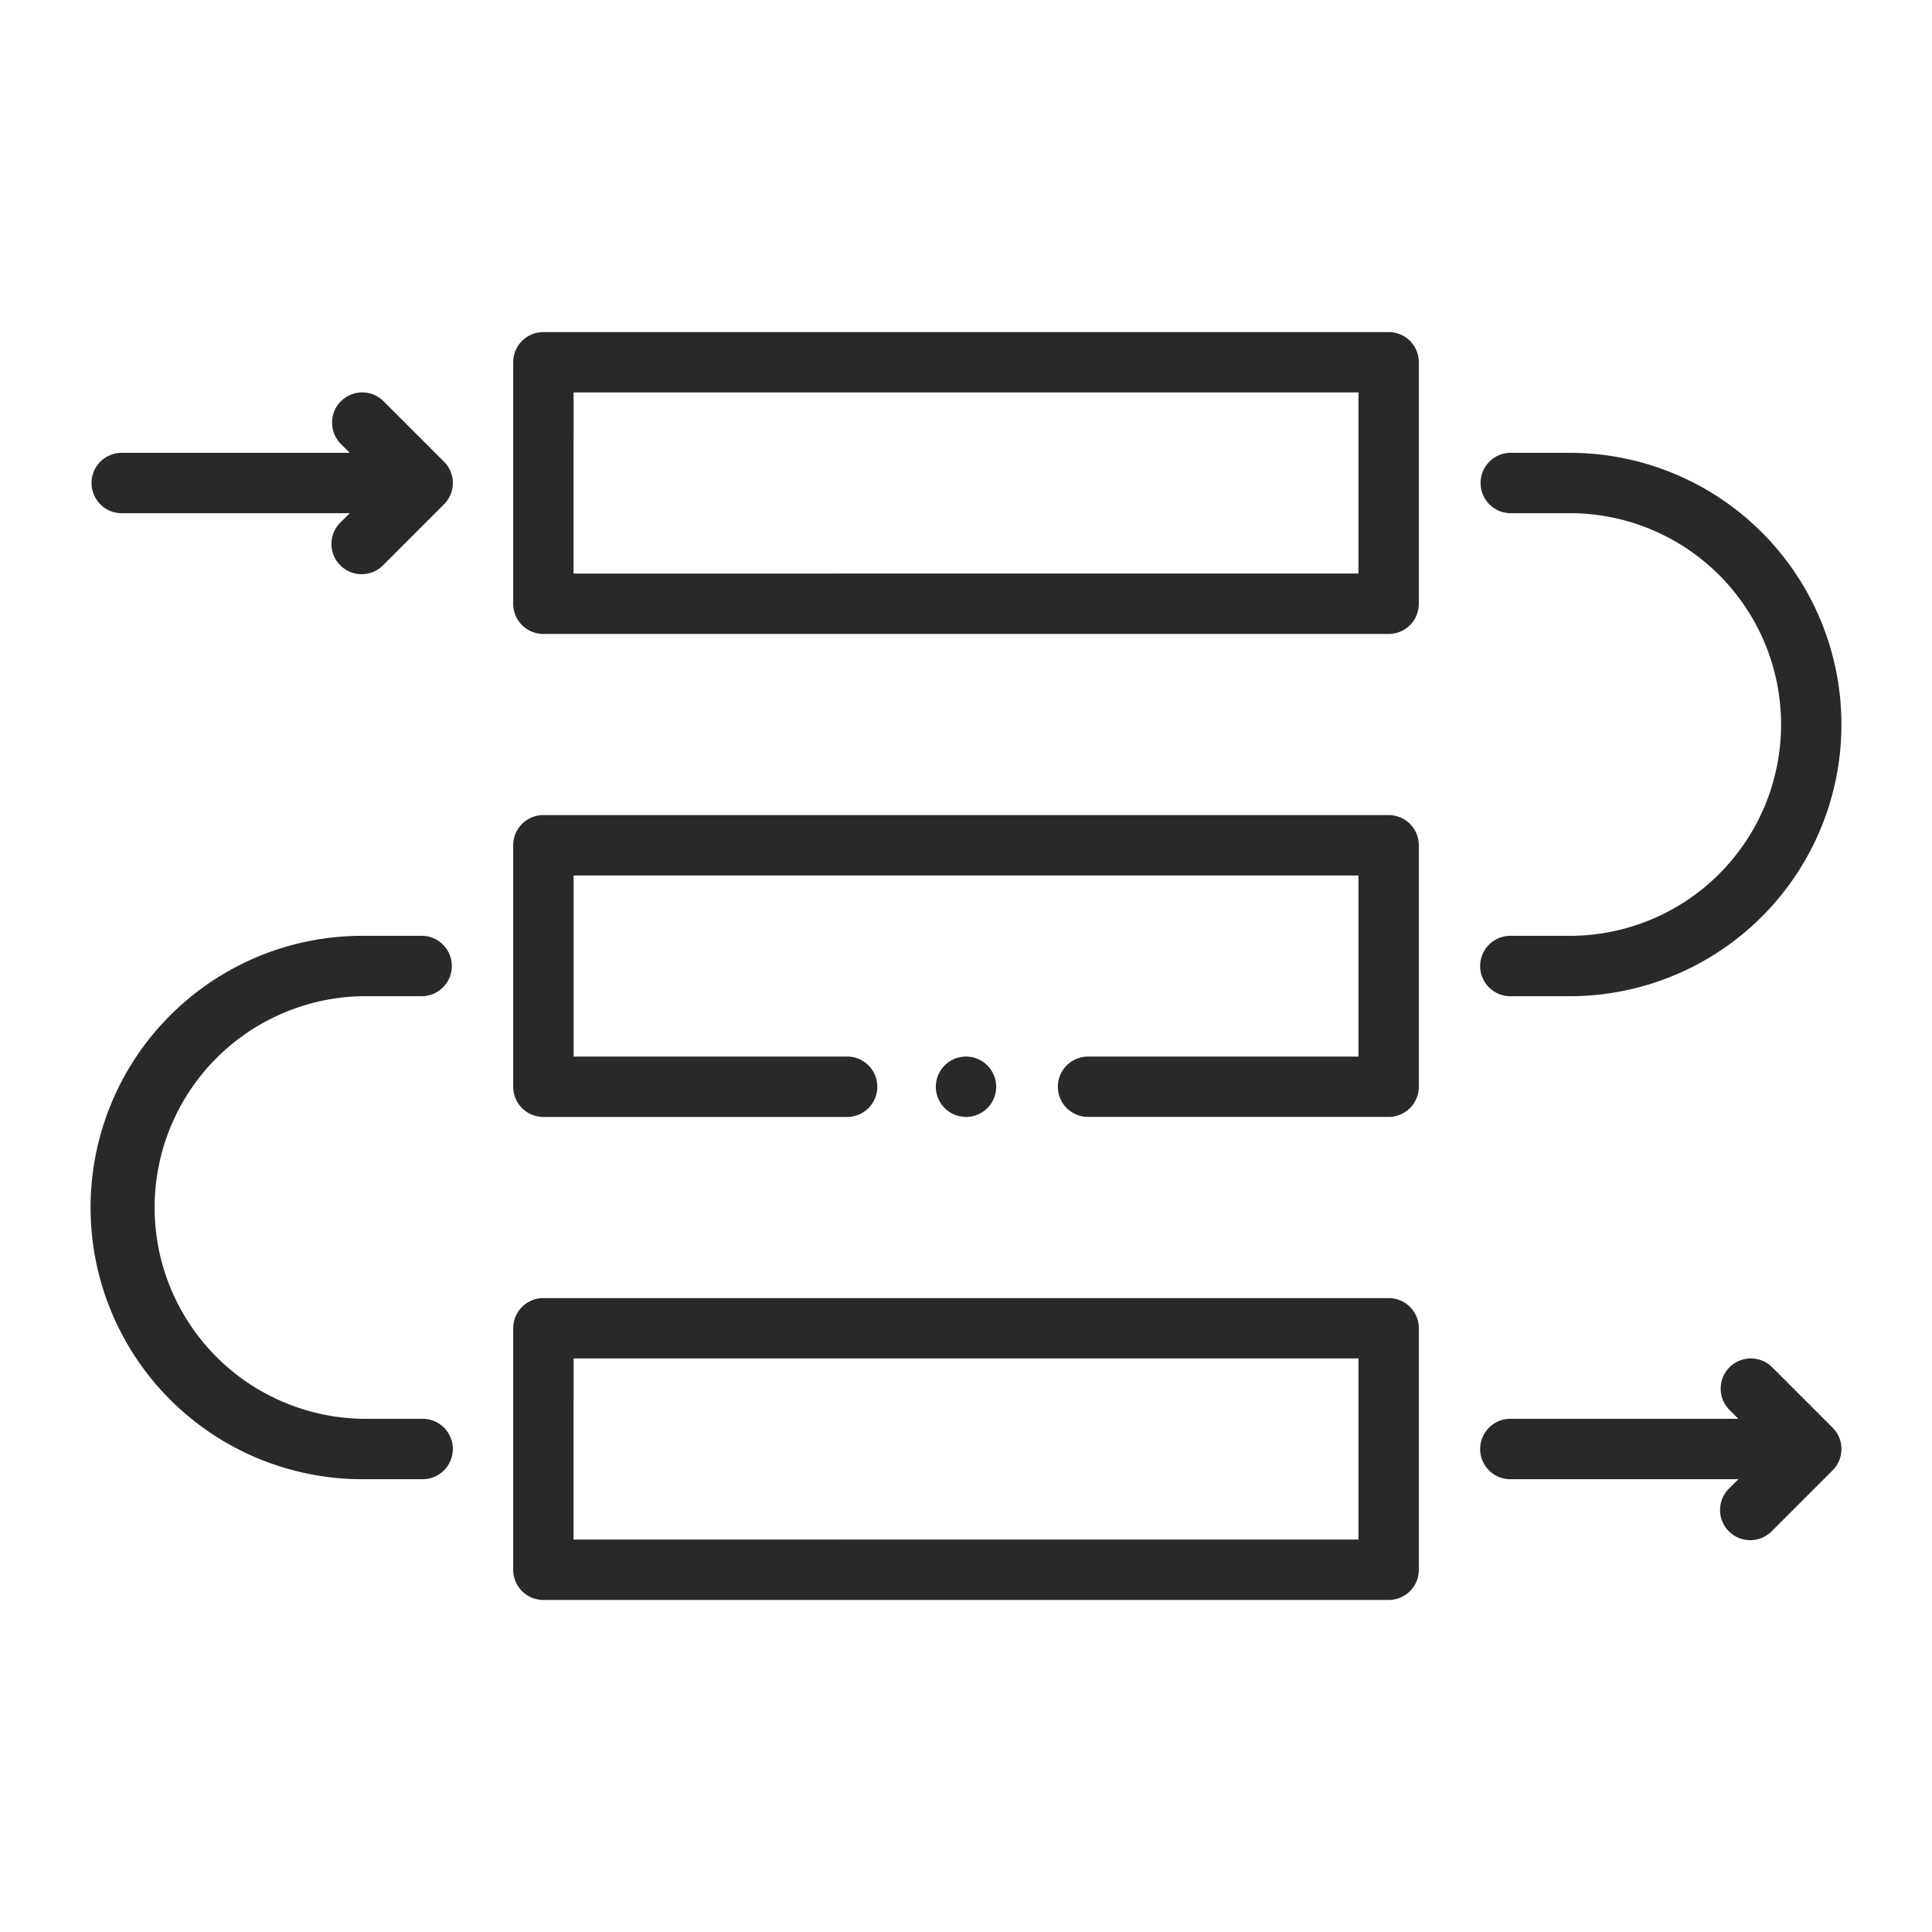 <svg xmlns="http://www.w3.org/2000/svg" width="60" height="60" fill="none"><path fill="#282928" d="M16.875 19.688h26.25a.937.937 0 0 0 .938-.938v-7.5a.936.936 0 0 0-.938-.937h-26.25a.937.937 0 0 0-.937.937v7.5a.937.937 0 0 0 .937.938m.938-7.5h24.375v5.624H17.812zM16.875 34.688h9.433a.938.938 0 0 0 0-1.876h-8.495v-5.624h24.375v5.625H33.79a.937.937 0 1 0 0 1.874h9.335a.937.937 0 0 0 .938-.937v-7.5a.937.937 0 0 0-.938-.937h-26.25a.937.937 0 0 0-.937.937v7.5a.937.937 0 0 0 .937.938M16.875 49.688h26.25a.937.937 0 0 0 .938-.938v-7.5a.937.937 0 0 0-.938-.937h-26.25a.937.937 0 0 0-.937.937v7.5a.937.937 0 0 0 .937.938m.938-7.5h24.375v5.624H17.812zM48.75 14.063h-1.875a.938.938 0 0 0 0 1.874h1.875a6.563 6.563 0 1 1 0 13.126h-1.875a.938.938 0 0 0 0 1.875h1.875a8.437 8.437 0 1 0 0-16.875M11.25 45.938h1.875a.938.938 0 0 0 0-1.876H11.25a6.563 6.563 0 0 1 0-13.124h1.875a.938.938 0 0 0 0-1.875H11.25a8.437 8.437 0 1 0 0 16.875M55.038 42.462a.937.937 0 0 0-1.326 1.326l.275.275h-7.112a.938.938 0 0 0 0 1.875h7.112l-.275.274a.938.938 0 1 0 1.326 1.326l1.875-1.875a.936.936 0 0 0 0-1.326zM3.75 15.938h7.112l-.275.274a.938.938 0 1 0 1.326 1.326l1.875-1.875a.935.935 0 0 0 0-1.326l-1.875-1.875a.937.937 0 0 0-1.326 1.326l.275.275H3.75a.938.938 0 0 0 0 1.875"/><path fill="#282928" d="M30 34.688a.937.937 0 1 0 0-1.875.937.937 0 0 0 0 1.874"/></svg>